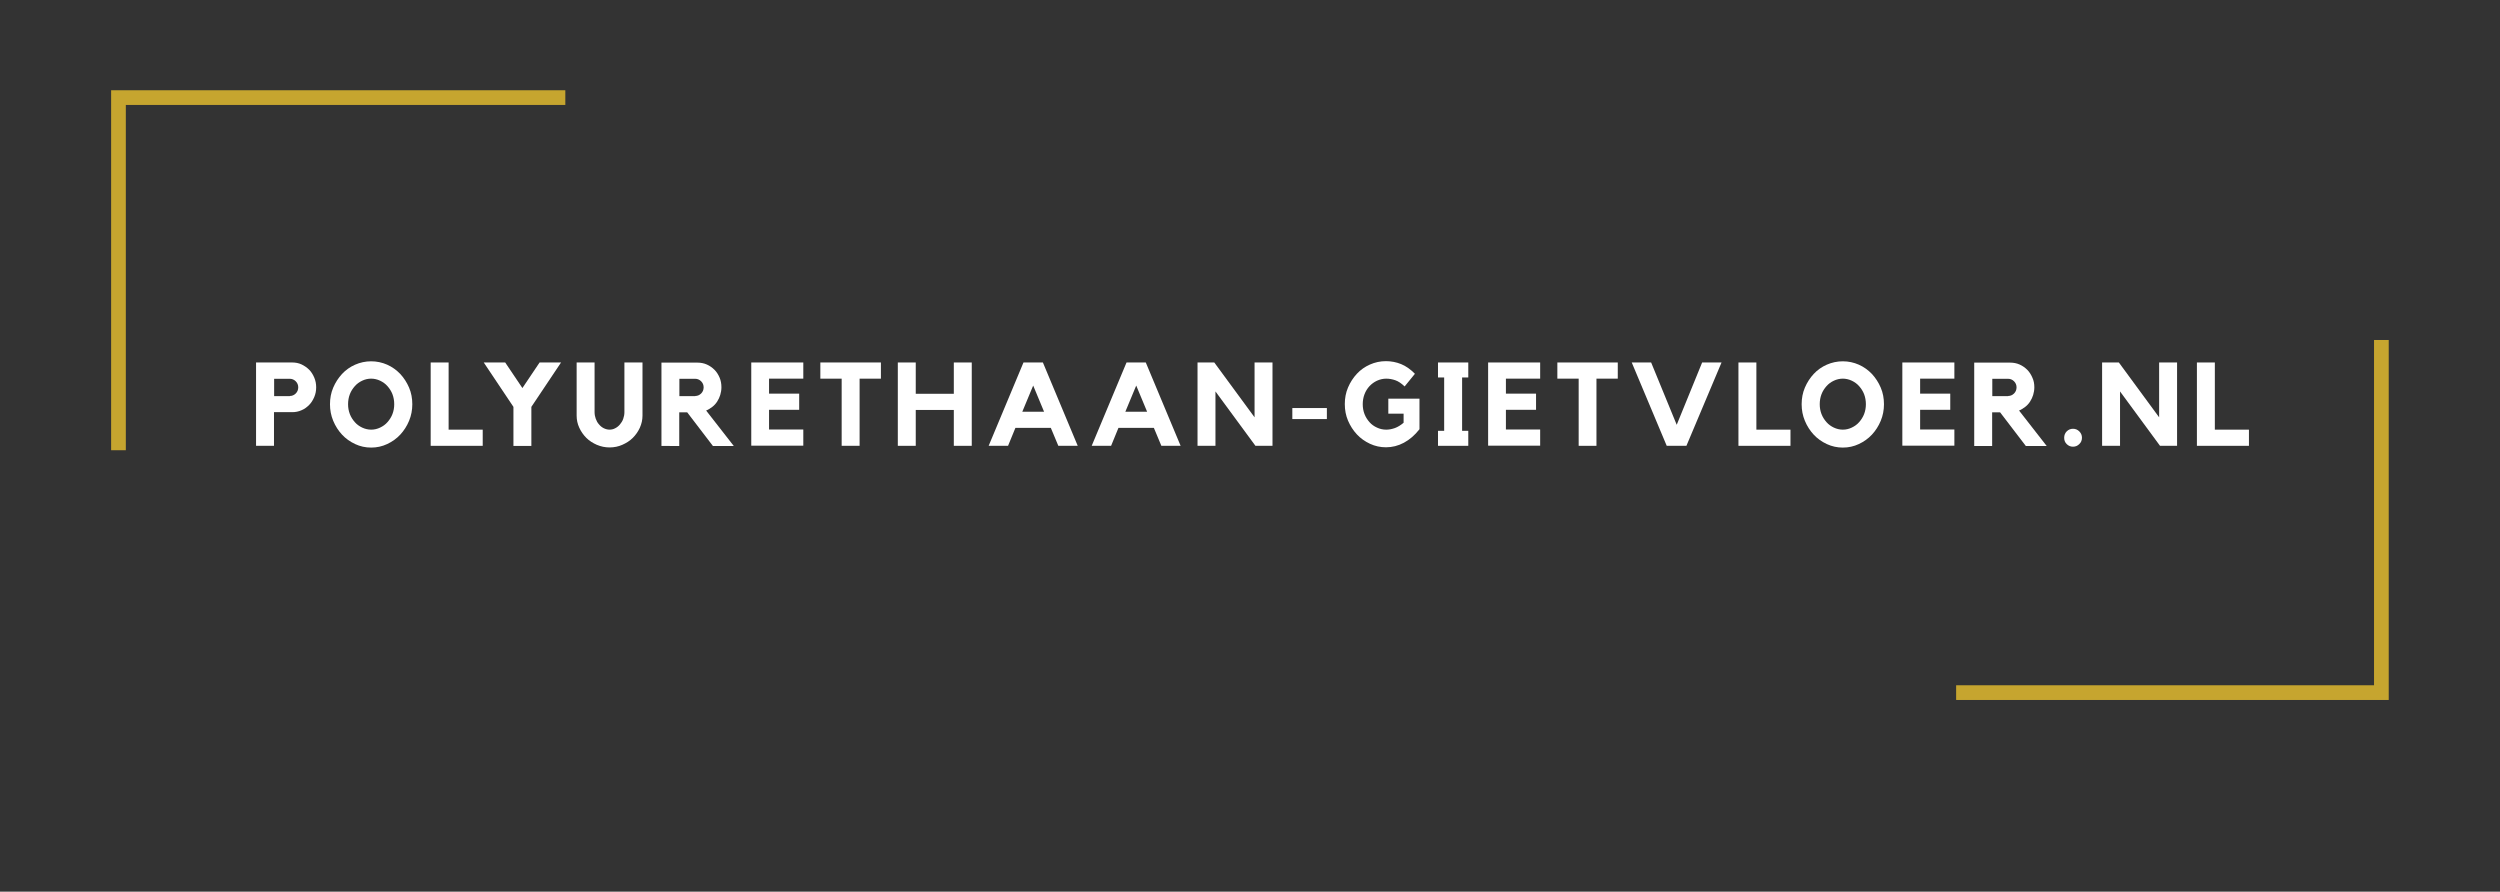 <?xml version="1.0" encoding="utf-8"?>
<!-- Generator: Adobe Illustrator 26.0.3, SVG Export Plug-In . SVG Version: 6.00 Build 0)  -->
<svg version="1.1" id="Laag_1" xmlns="http://www.w3.org/2000/svg" xmlns:xlink="http://www.w3.org/1999/xlink" x="0px" y="0px"
	 viewBox="0 0 1700.8 606.6" style="enable-background:new 0 0 1700.8 606.6;" xml:space="preserve">
<rect x="0" y="0" width="1700.8" height="606.6" fill="#333333" stroke="none"/>
<style type="text/css">
	.st0{display:none;fill:none;stroke:#C6A52F;stroke-width:7;stroke-miterlimit:10;}
	.st1{fill:none;stroke:#C6A52F;stroke-width:10;stroke-miterlimit:10;}
	.st2{display:none;fill:none;stroke:#C6A52F;stroke-width:5;stroke-miterlimit:10;}
	.st3{fill:#FFFFFF;}
	.st4{fill:none;}
	.st5{display:none;}
</style>
<line class="st0" x1="388.8" y1="59.4" x2="420.7" y2="59.4"/>
<line class="st0" x1="384.6" y1="59.4" x2="388.8" y2="59.4"/>
<polyline class="st1" points="80.6,306.3 80.6,66.4 384.6,66.4 "/>
<polyline class="st2" points="674.5,539.2 80.6,539.2 80.6,299.3 "/>
<line class="st2" x1="1177.1" y1="539.2" x2="674.5" y2="539.2"/>
<line class="st2" x1="1288" y1="539.2" x2="1177.1" y2="539.2"/>
<line class="st0" x1="1330.8" y1="487.2" x2="1288" y2="487.2"/>
<polyline class="st1" points="1620.1,231.3 1620.1,471.2 1330.8,471.2 "/>
<polyline class="st2" points="1229.2,59.4 1620.1,59.4 1620.1,299.3 "/>
<line class="st2" x1="427.5" y1="59.4" x2="1229.2" y2="59.4"/>
<g>
	<path class="st3" d="M198.8,246.6c2.2,0,4.4,0.4,6.3,1.3s3.7,2.1,5.2,3.6c1.5,1.5,2.6,3.3,3.5,5.4c0.9,2.1,1.3,4.3,1.3,6.6
		c0,2.3-0.4,4.5-1.3,6.6c-0.9,2.1-2,3.9-3.5,5.4c-1.5,1.5-3.2,2.8-5.2,3.6c-2,0.9-4.1,1.3-6.3,1.3h-12.4v22.9h-12.2v-56.7H198.8z
		 M197.2,269.4c1.5,0,2.9-0.6,4-1.7c1.1-1.1,1.7-2.5,1.7-4.2c0-1.6-0.6-3-1.7-4.1c-1.1-1.1-2.5-1.7-4-1.7h-10.7v11.8H197.2z"/>
	<path class="st3" d="M252.5,245.8c3.8,0,7.5,0.8,10.9,2.3c3.4,1.5,6.4,3.7,8.9,6.3c2.5,2.7,4.5,5.8,6,9.3c1.5,3.5,2.2,7.3,2.2,11.3
		c0,3.9-0.7,7.7-2.2,11.3c-1.5,3.6-3.5,6.7-6,9.4c-2.5,2.7-5.5,4.8-8.9,6.4c-3.4,1.6-7,2.4-10.9,2.4s-7.5-0.8-10.9-2.4
		c-3.4-1.6-6.4-3.7-8.9-6.4c-2.5-2.7-4.5-5.8-6-9.4c-1.5-3.6-2.2-7.3-2.2-11.3c0-4,0.7-7.8,2.2-11.3c1.5-3.5,3.5-6.6,6-9.3
		c2.5-2.7,5.5-4.8,8.9-6.3C245,246.6,248.7,245.8,252.5,245.8z M252.5,292.3c2.2,0,4.2-0.5,6.1-1.4c1.9-0.9,3.6-2.1,5-3.7
		c1.4-1.6,2.6-3.4,3.4-5.5c0.8-2.1,1.2-4.3,1.2-6.7c0-2.4-0.4-4.7-1.2-6.8c-0.8-2.1-2-3.9-3.4-5.5c-1.4-1.6-3.1-2.8-5-3.7
		c-1.9-0.9-4-1.4-6.1-1.4c-2.2,0-4.2,0.5-6.1,1.4c-1.9,0.9-3.6,2.1-5,3.7c-1.4,1.6-2.6,3.4-3.4,5.5c-0.8,2.1-1.2,4.4-1.2,6.8
		c0,2.4,0.4,4.6,1.2,6.7c0.8,2.1,2,3.9,3.4,5.5c1.4,1.6,3.1,2.8,5,3.7C248.3,291.8,250.4,292.3,252.5,292.3z"/>
	<path class="st3" d="M305.1,292.3h23.3v11h-35.4v-56.7h12.2V292.3z"/>
	<path class="st3" d="M367.1,246.6h14.6l-20.2,30.2v26.6h-12.2v-26.6l-20.2-30.2h14.6l11.7,17.4L367.1,246.6z"/>
	<path class="st3" d="M424.9,246.6h12.2v36.2c0,2.8-0.6,5.5-1.8,8.2c-1.2,2.6-2.8,4.9-4.8,6.9c-2,2-4.4,3.5-7.1,4.7
		c-2.7,1.2-5.6,1.8-8.7,1.8c-3,0-5.9-0.6-8.7-1.8c-2.7-1.2-5.1-2.7-7.1-4.7c-2-2-3.6-4.3-4.8-6.9c-1.2-2.6-1.8-5.3-1.8-8.2v-36.2
		h12.2v33.8c0,1.6,0.3,3.1,0.8,4.5c0.5,1.4,1.2,2.7,2.2,3.8c0.9,1.1,2,2,3.2,2.6c1.2,0.6,2.6,1,3.9,1c1.4,0,2.8-0.3,4-1
		c1.2-0.6,2.3-1.5,3.2-2.6c0.9-1.1,1.7-2.3,2.2-3.8c0.5-1.4,0.8-2.9,0.8-4.5V246.6z"/>
	<path class="st3" d="M490.8,263.5c0,1.8-0.3,3.5-0.8,5.2c-0.5,1.6-1.2,3.1-2.1,4.5c-0.9,1.4-2,2.6-3.3,3.6c-1.3,1-2.7,1.9-4.2,2.5
		l18.8,24.1h-14.2l-17.5-22.9h-5.4v22.9H450v-56.7h24.5c2.2,0,4.4,0.4,6.4,1.3s3.7,2.1,5.2,3.6c1.5,1.5,2.6,3.3,3.5,5.4
		C490.4,258.9,490.8,261.1,490.8,263.5z M473,269.4c1.5,0,2.9-0.6,4-1.7c1.1-1.1,1.7-2.5,1.7-4.2c0-1.6-0.6-3-1.7-4.1
		c-1.1-1.1-2.5-1.7-4-1.7h-10.8v11.8H473z"/>
	<path class="st3" d="M511.1,246.6h35.4v11h-23.3v10.2h20.5v11h-20.5v13.4h23.3v11h-35.4V246.6z"/>
	<path class="st3" d="M558.2,246.6h41.1v11h-14.5v45.7h-12.2v-45.7h-14.5V246.6z"/>
	<path class="st3" d="M648.9,246.6h12.2v56.7h-12.2v-24.4H623v24.4h-12.2v-56.7H623v21.3h25.9V246.6z"/>
	<path class="st3" d="M709.5,246.6l23.7,56.7H720l-5.1-12.2h-24.1l-5,12.2h-13.2l23.7-56.7H709.5z M710.3,280.1l-7.4-17.8l-7.4,17.8
		H710.3z"/>
	<path class="st3" d="M779.5,246.6l23.7,56.7h-13.1l-5.1-12.2h-24.1l-5,12.2h-13.2l23.7-56.7H779.5z M780.4,280.1l-7.4-17.8
		l-7.4,17.8H780.4z"/>
	<path class="st3" d="M853.5,246.6h12.2v56.7h-11.6l-27.2-37v37h-12.2v-56.7h11.4l27.4,37.3V246.6z"/>
	<path class="st3" d="M902.7,285.1h-23.5v-7.5h23.5V285.1z"/>
	<path class="st3" d="M944.3,271.2h21.4V292c-3.2,4.1-6.7,7.1-10.6,9.2c-3.9,2.1-8,3.1-12.2,3.1c-3.8,0-7.5-0.8-10.9-2.4
		c-3.4-1.6-6.4-3.7-8.9-6.4c-2.5-2.7-4.5-5.8-6-9.3c-1.5-3.5-2.2-7.3-2.2-11.3s0.7-7.8,2.2-11.3s3.5-6.6,6-9.3
		c2.5-2.7,5.5-4.8,8.9-6.3c3.4-1.5,7-2.3,10.9-2.3c3.6,0,7.1,0.7,10.3,2c3.2,1.3,6.4,3.5,9.4,6.6l-7,8.6c-2.2-2.1-4.3-3.5-6.3-4.2
		c-2-0.7-4.1-1.1-6.2-1.1c-2.2,0-4.3,0.5-6.3,1.4c-1.9,0.9-3.6,2.1-5.1,3.7c-1.4,1.5-2.6,3.4-3.4,5.5c-0.8,2.1-1.2,4.4-1.2,6.8
		c0,2.4,0.4,4.6,1.2,6.7c0.8,2.1,2,3.9,3.4,5.5c1.4,1.6,3.1,2.8,5.1,3.7c1.9,0.9,4,1.4,6.3,1.4c2,0,3.9-0.4,5.9-1.1
		c1.9-0.7,3.9-1.9,5.9-3.6v-6.2h-10.4V271.2z"/>
	<path class="st3" d="M998.9,246.6v10.2h-4.2v36.3h4.2v10.2h-20.6v-10.2h4.2v-36.3h-4.2v-10.2H998.9z"/>
	<path class="st3" d="M1012.4,246.6h35.4v11h-23.3v10.2h20.5v11h-20.5v13.4h23.3v11h-35.4V246.6z"/>
	<path class="st3" d="M1059.5,246.6h41.1v11h-14.5v45.7H1074v-45.7h-14.5V246.6z"/>
	<path class="st3" d="M1158,246.6h13.2l-23.9,56.7h-13.4l-23.8-56.7h13.2l17.4,42.4L1158,246.6z"/>
	<path class="st3" d="M1194.8,292.3h23.3v11h-35.4v-56.7h12.2V292.3z"/>
	<path class="st3" d="M1253.7,245.8c3.8,0,7.5,0.8,10.9,2.3c3.4,1.5,6.4,3.7,8.9,6.3c2.5,2.7,4.5,5.8,6,9.3
		c1.5,3.5,2.2,7.3,2.2,11.3c0,3.9-0.7,7.7-2.2,11.3c-1.5,3.6-3.5,6.7-6,9.4c-2.5,2.7-5.5,4.8-8.9,6.4c-3.4,1.6-7,2.4-10.9,2.4
		c-3.8,0-7.5-0.8-10.9-2.4c-3.4-1.6-6.4-3.7-8.9-6.4c-2.5-2.7-4.5-5.8-6-9.4c-1.5-3.6-2.2-7.3-2.2-11.3c0-4,0.7-7.8,2.2-11.3
		c1.5-3.5,3.5-6.6,6-9.3c2.5-2.7,5.5-4.8,8.9-6.3C1246.2,246.6,1249.9,245.8,1253.7,245.8z M1253.7,292.3c2.2,0,4.2-0.5,6.1-1.4
		c1.9-0.9,3.6-2.1,5-3.7c1.4-1.6,2.6-3.4,3.4-5.5c0.8-2.1,1.2-4.3,1.2-6.7c0-2.4-0.4-4.7-1.2-6.8c-0.8-2.1-2-3.9-3.4-5.5
		c-1.4-1.6-3.1-2.8-5-3.7c-1.9-0.9-4-1.4-6.1-1.4s-4.2,0.5-6.1,1.4c-1.9,0.9-3.6,2.1-5,3.7c-1.4,1.6-2.6,3.4-3.4,5.5
		c-0.8,2.1-1.2,4.4-1.2,6.8c0,2.4,0.4,4.6,1.2,6.7s2,3.9,3.4,5.5c1.4,1.6,3.1,2.8,5,3.7C1249.5,291.8,1251.6,292.3,1253.7,292.3z"/>
	<path class="st3" d="M1294.2,246.6h35.4v11h-23.3v10.2h20.5v11h-20.5v13.4h23.3v11h-35.4V246.6z"/>
	<path class="st3" d="M1384,263.5c0,1.8-0.3,3.5-0.8,5.2c-0.5,1.6-1.2,3.1-2.1,4.5c-0.9,1.4-2,2.6-3.3,3.6c-1.3,1-2.7,1.9-4.2,2.5
		l18.8,24.1h-14.2l-17.5-22.9h-5.4v22.9h-12.2v-56.7h24.5c2.2,0,4.4,0.4,6.4,1.3s3.7,2.1,5.2,3.6c1.5,1.5,2.6,3.3,3.5,5.4
		C1383.6,258.9,1384,261.1,1384,263.5z M1366.2,269.4c1.5,0,2.9-0.6,4-1.7c1.1-1.1,1.7-2.5,1.7-4.2c0-1.6-0.6-3-1.7-4.1
		c-1.1-1.1-2.5-1.7-4-1.7h-10.8v11.8H1366.2z"/>
	<path class="st3" d="M1410.3,291.7c1.7,0,3.1,0.6,4.3,1.8s1.8,2.6,1.8,4.3s-0.6,3.2-1.8,4.3c-1.2,1.2-2.6,1.8-4.3,1.8
		s-3.1-0.6-4.3-1.8c-1.2-1.2-1.7-2.6-1.7-4.3s0.6-3.2,1.7-4.3C1407.2,292.3,1408.6,291.7,1410.3,291.7z"/>
	<path class="st3" d="M1468.9,246.6h12.2v56.7h-11.6l-27.2-37v37h-12.2v-56.7h11.4l27.4,37.3V246.6z"/>
	<path class="st3" d="M1506.7,292.3h23.3v11h-35.4v-56.7h12.2V292.3z"/>
</g>
<rect x="1192.2" y="116.5" class="st4" width="42" height="13.4"/>
<g class="st5">
</g>
</svg>
